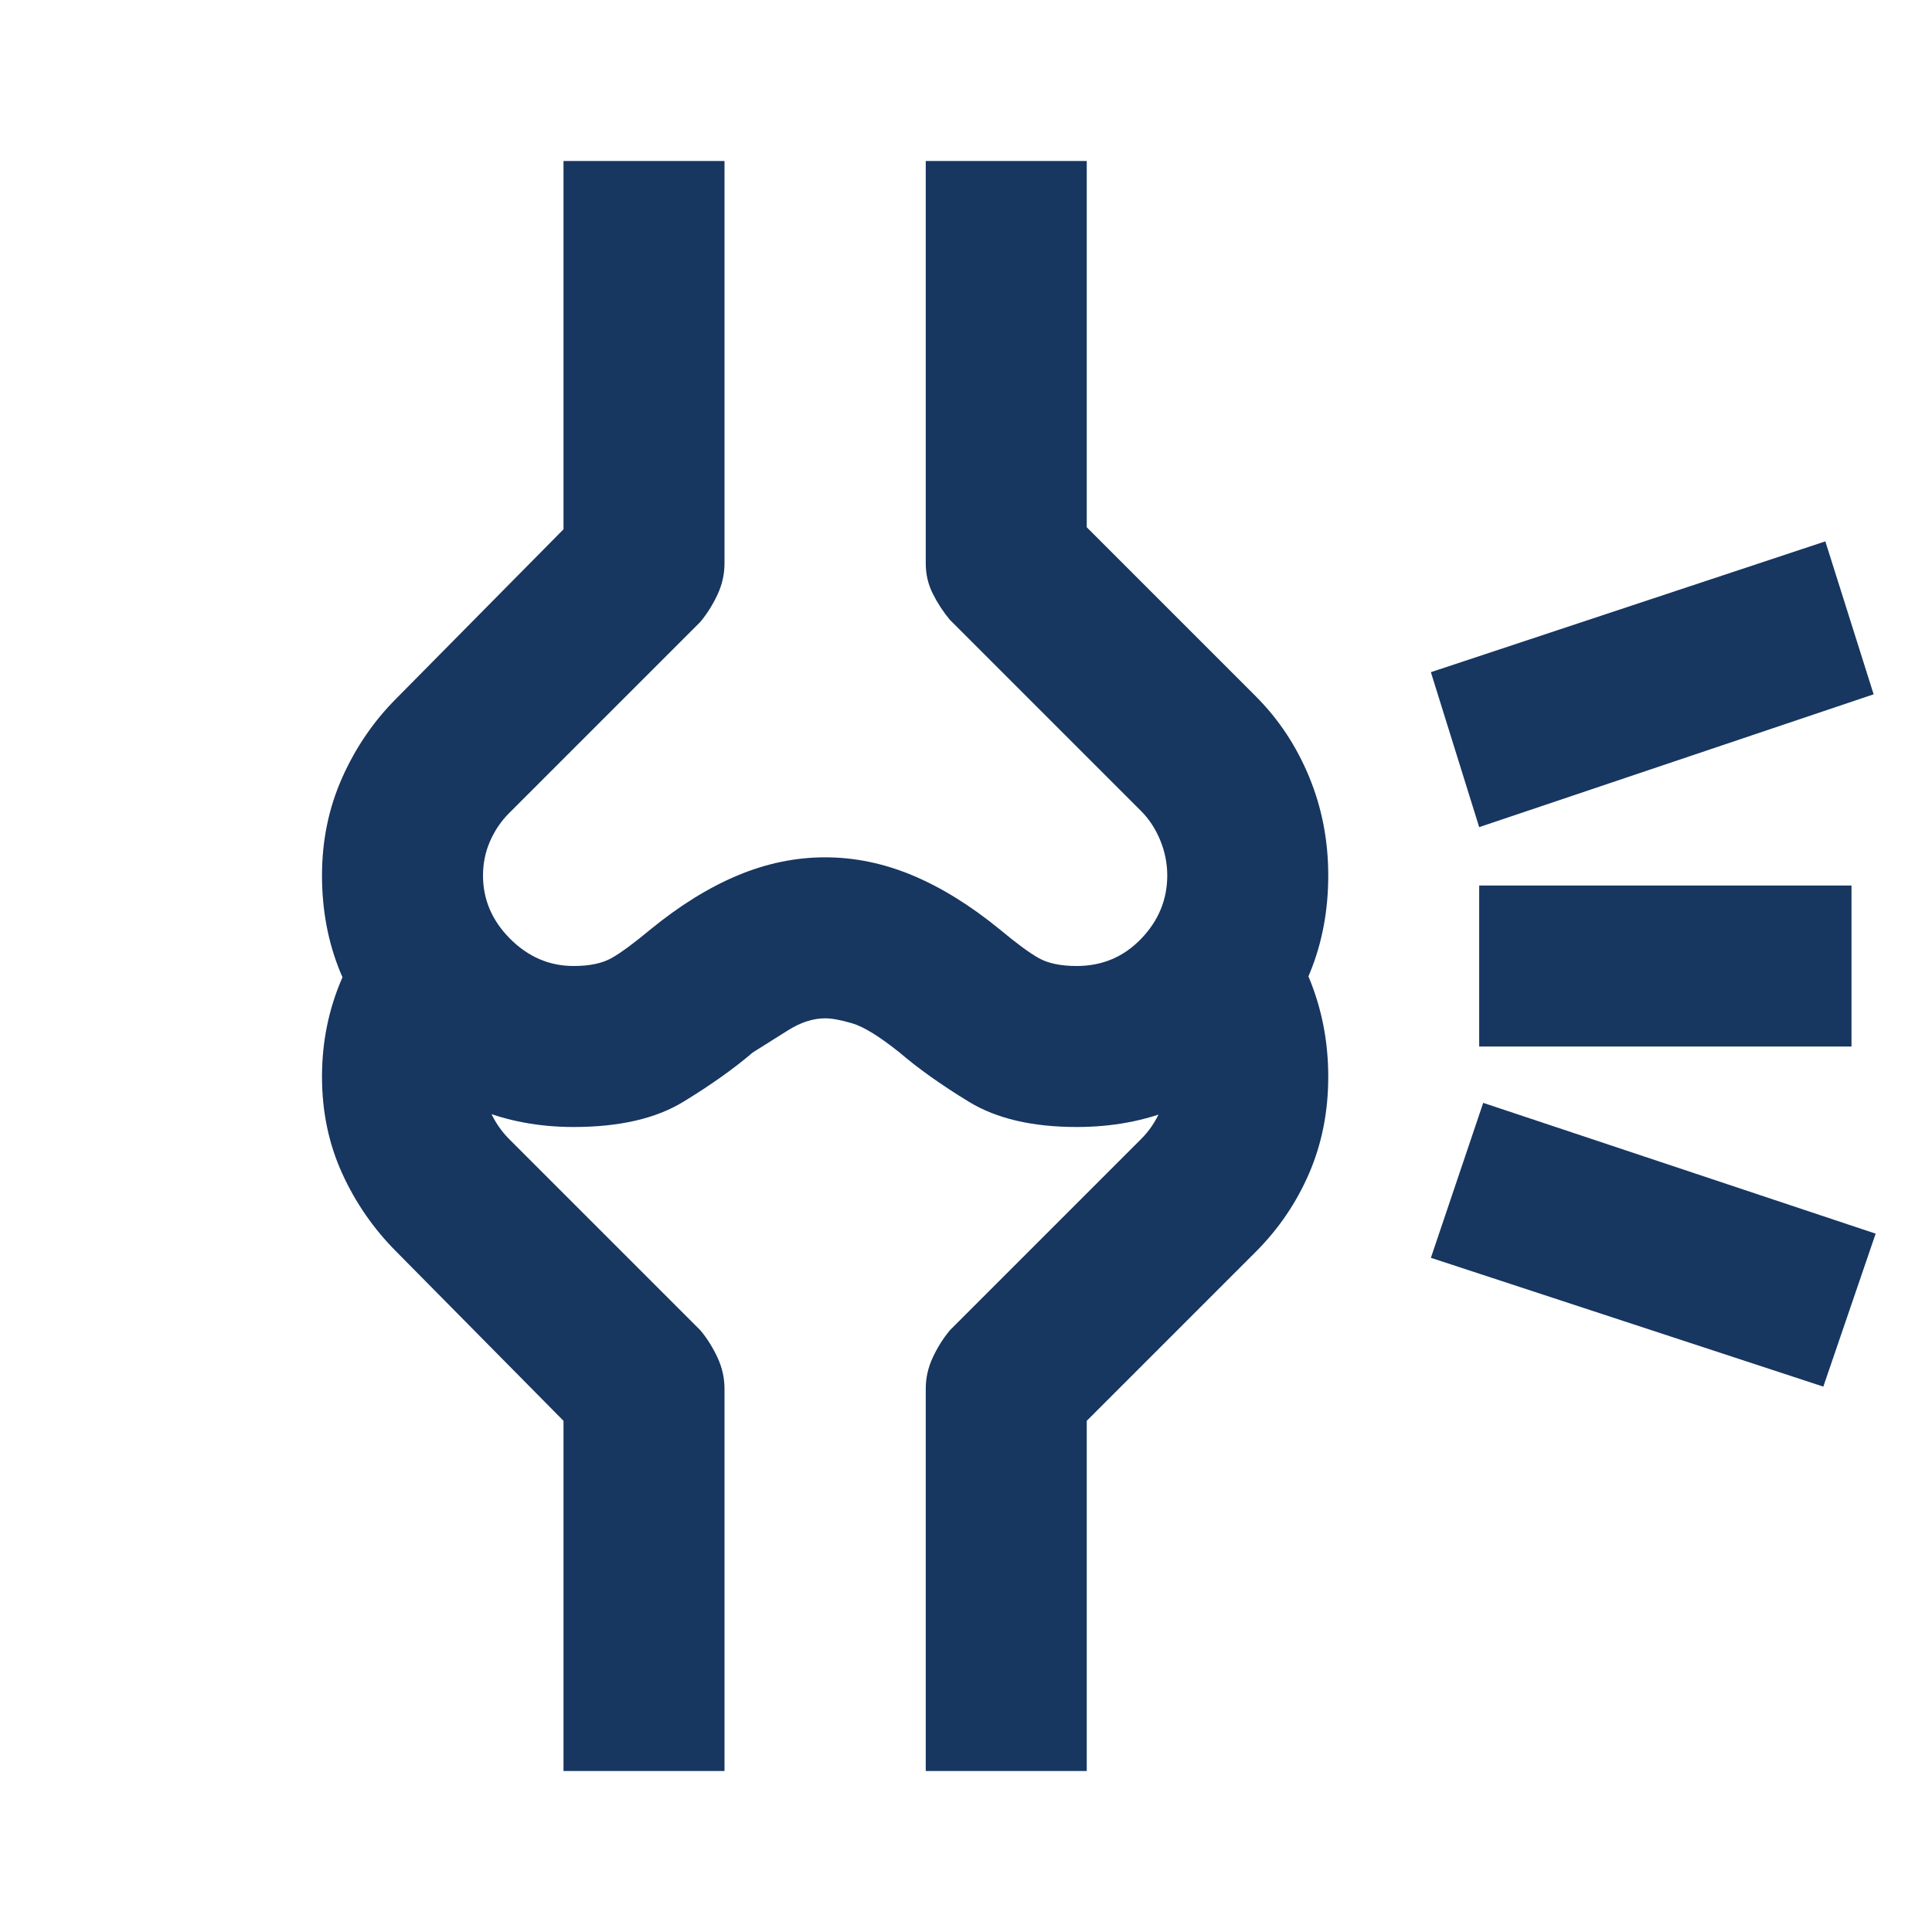 <?xml version="1.0" encoding="UTF-8"?> <svg xmlns="http://www.w3.org/2000/svg" height="24px" viewBox="0 -960 960 960" width="24px" fill="#173660"><path d="M411-338Zm495 67-195-64 26-77 195 65-26 76Zm14-169H735v-80h185v80Zm11-175-196 66-24-77 196-65 24 76ZM285-400q-52 0-88.5-36.5T160-525q0-26 10-48.5t27-39.5l83-84v-183h80v200q0 8-3.5 15.5T348-651l-95 95q-6 6-9.5 14t-3.5 17q0 18 13.5 31.5T285-480q12 0 19-4t19-14q22-18 43.5-27t43.5-9q22 0 43.5 9t43.5 27q12 10 19 14t19 4q19 0 32-13.5t13-31.5q0-9-3.5-17.5T567-557l-95-95q-5-6-8.5-13t-3.5-15v-200h80v182l84 84q17 17 26.5 40t9.5 49q0 52-36 88.5T535-400q-33 0-53.5-12.5T447-437q-15-12-23.5-14.5T410-454q-9 0-18.5 6T374-437q-14 12-34.5 24.5T285-400ZM460-80v-190q0-8 3.5-15.5T472-299l95-95q6-6 9.5-14t3.5-17q0-10-3.5-18t-9.5-14l57-57q17 17 26.5 40t9.5 49q0 26-9.5 48T624-338l-84 84v174h-80Zm-180 0v-174l-83-84q-17-17-27-39t-10-48q0-26 10-49t27-40l57 57q-7 6-10.5 14t-3.5 18q0 9 3.5 17t9.5 14l95 95q5 6 8.5 13.5T360-270v190h-80Zm130-572Z"></path></svg> 